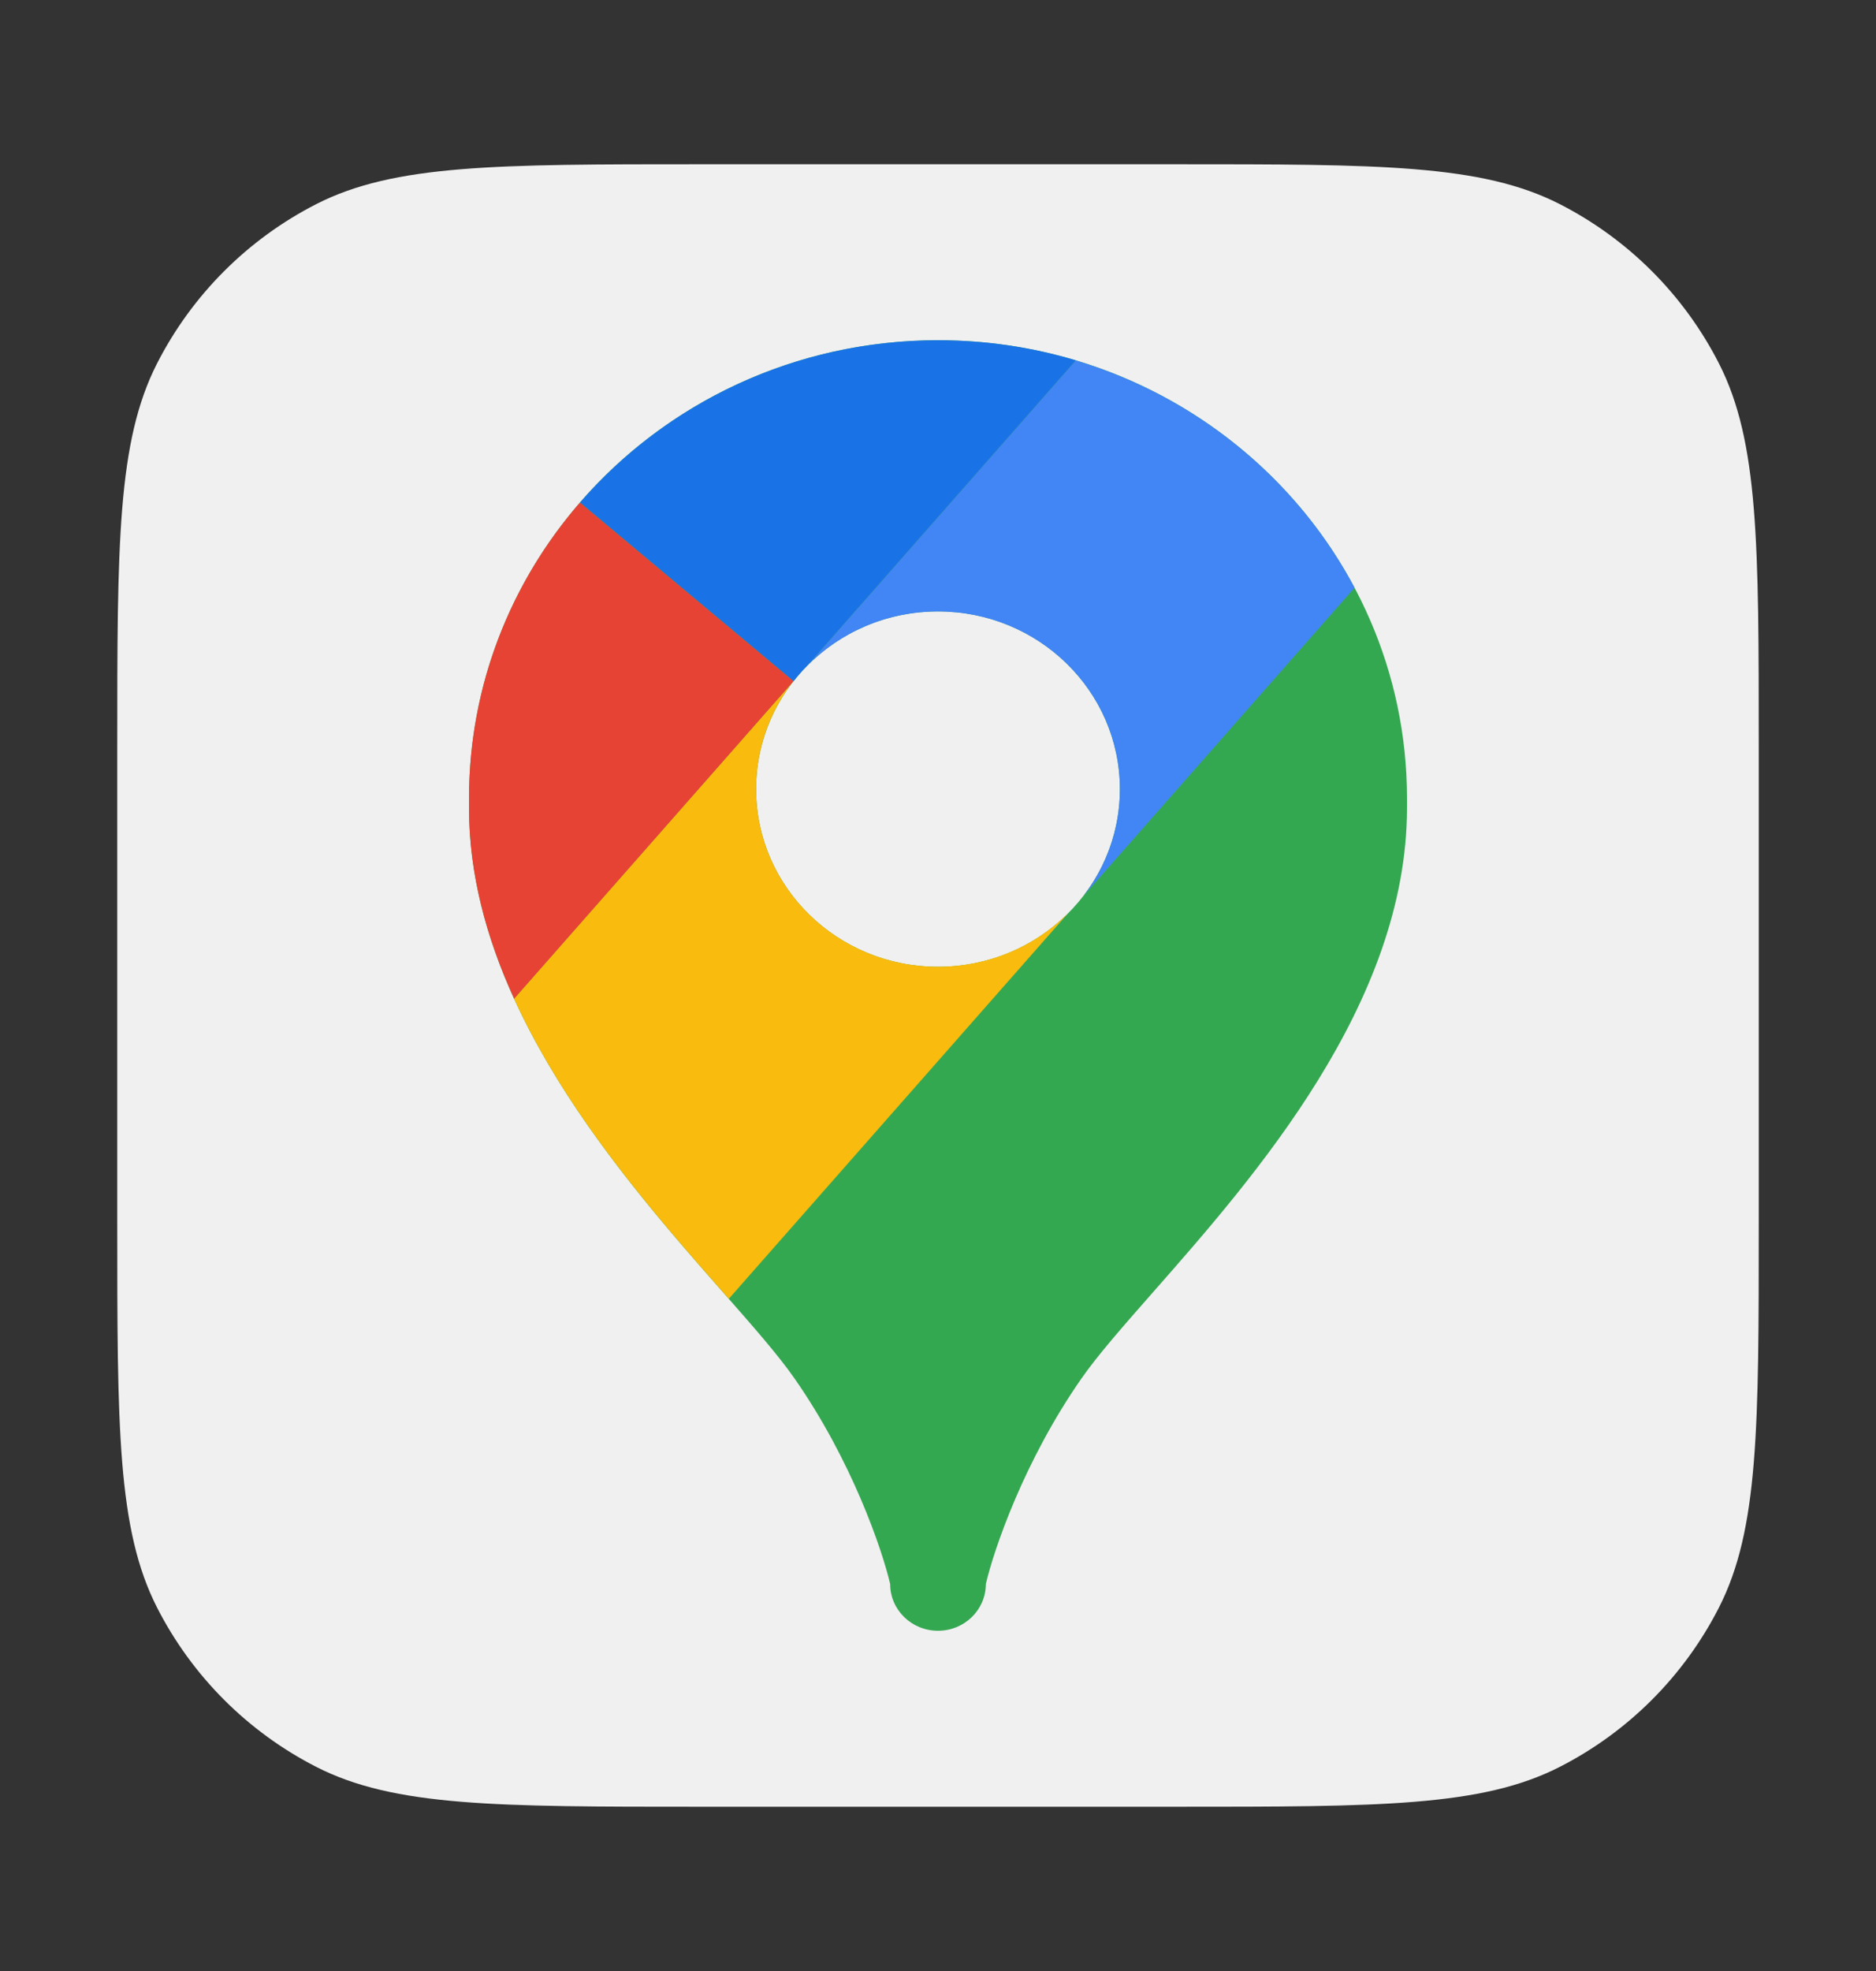 <svg width="20" height="21" viewBox="0 0 20 21" fill="none" xmlns="http://www.w3.org/2000/svg">
<rect x="0" y="0" width="20" height="21" fill="#333333" stroke="none"/>
<path d="M1.25 7.972C1.25 5.794 1.25 4.705 1.674 3.873C2.047 3.142 2.642 2.547 3.373 2.174C4.205 1.75 5.294 1.75 7.472 1.75H12.528C14.706 1.75 15.795 1.75 16.627 2.174C17.358 2.547 17.953 3.142 18.326 3.873C18.75 4.705 18.75 5.794 18.75 7.972V13.028C18.75 15.206 18.75 16.295 18.326 17.127C17.953 17.858 17.358 18.453 16.627 18.826C15.795 19.25 14.706 19.25 12.528 19.25H7.472C5.294 19.25 4.205 19.25 3.373 18.826C2.642 18.453 2.047 17.858 1.674 17.127C1.25 16.295 1.25 15.206 1.25 13.028V7.972Z" fill="#F0F0F0"/>
<path fill-rule="evenodd" clip-rule="evenodd" d="M15 8.507L15 8.534C15 8.545 15 8.556 15 8.567C15 8.58 15 8.594 15 8.607C15 10.692 13.375 12.538 12.288 13.773C11.973 14.131 11.703 14.438 11.531 14.685C10.918 15.562 10.595 16.512 10.51 16.877C10.51 17.152 10.282 17.375 10 17.375C9.718 17.375 9.49 17.152 9.49 16.877C9.405 16.512 9.082 15.562 8.469 14.685C8.297 14.438 8.027 14.131 7.712 13.773C6.625 12.538 5 10.692 5 8.607C5 8.594 5 8.58 5 8.567C5 8.547 5 8.527 5 8.507C5 5.811 7.239 3.625 10 3.625C12.761 3.625 15 5.811 15 8.507ZM10 10.301C11.071 10.301 11.939 9.453 11.939 8.408C11.939 7.362 11.071 6.514 10 6.514C8.929 6.514 8.061 7.362 8.061 8.408C8.061 9.453 8.929 10.301 10 10.301Z" fill="#34A851"/>
<path d="M14.441 6.262C13.829 5.11 12.76 4.227 11.469 3.84L8.598 7.102C8.951 6.74 9.449 6.515 10 6.515C11.071 6.515 11.939 7.363 11.939 8.408C11.939 8.835 11.795 9.228 11.551 9.545L14.441 6.262Z" fill="#4285F5"/>
<path d="M7.77 13.838C7.75 13.816 7.731 13.794 7.712 13.772C6.995 12.958 6.045 11.878 5.48 10.64L8.465 7.25C8.212 7.57 8.061 7.971 8.061 8.407C8.061 9.452 8.929 10.3 10 10.3C10.542 10.3 11.033 10.082 11.385 9.732L7.77 13.838Z" fill="#F9BB0E"/>
<path d="M6.183 5.354C5.445 6.204 5 7.305 5 8.507C5 8.527 5 8.547 5 8.567C5 8.581 5 8.594 5 8.607C5 9.318 5.189 10.001 5.481 10.641L8.46 7.257L6.183 5.354Z" fill="#E74335"/>
<path d="M11.469 3.839C11.005 3.7 10.512 3.625 10.001 3.625C8.47 3.625 7.101 4.296 6.184 5.353L8.461 7.257L8.466 7.251C8.507 7.199 8.551 7.148 8.598 7.101L11.469 3.839Z" fill="#1A73E6"/>
</svg>

